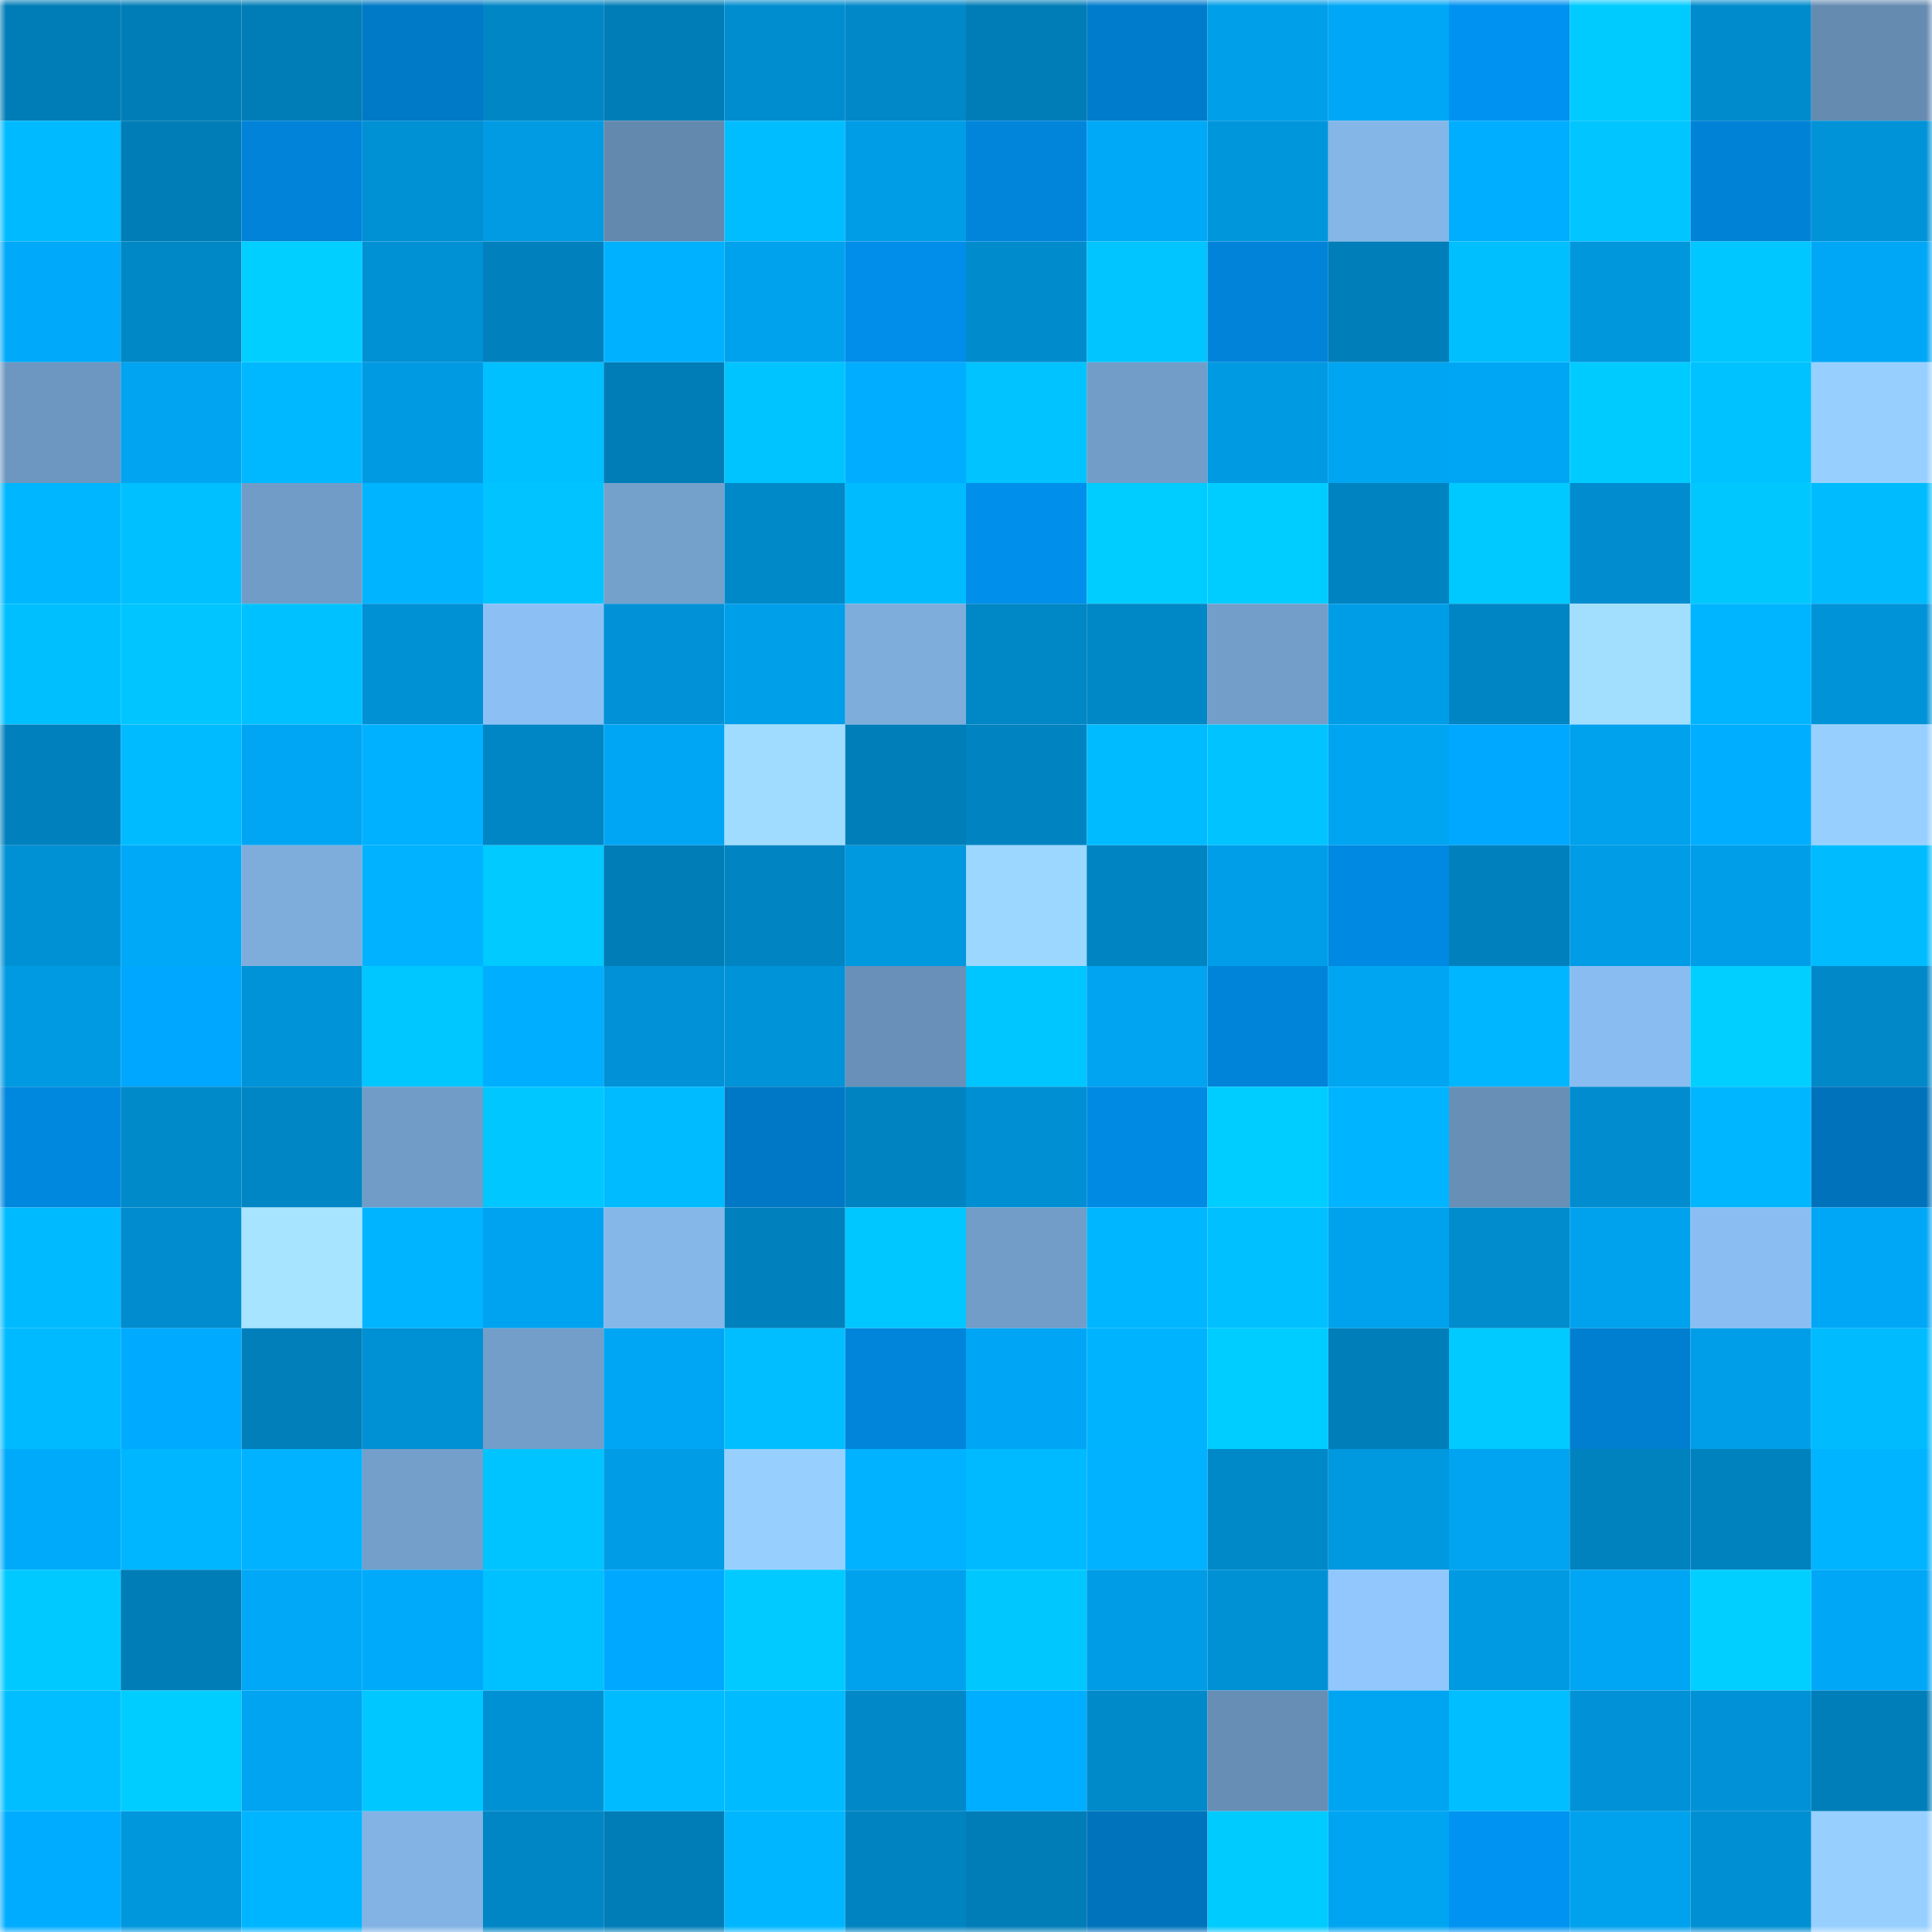 <svg viewBox="0 0 160 160" fill="none" role="img" xmlns="http://www.w3.org/2000/svg" width="240" height="240" name="ens%2Cfoodbloger.eth"><mask id="858283002" mask-type="alpha" maskUnits="userSpaceOnUse" x="0" y="0" width="160" height="160"><rect width="160" height="160" fill="#FFFFFF"></rect></mask><g mask="url(#858283002)"><rect x="0" y="0" width="10" height="10" fill="#007db7"></rect><rect x="10" y="0" width="10" height="10" fill="#007db7"></rect><rect x="20" y="0" width="10" height="10" fill="#007db7"></rect><rect x="30" y="0" width="10" height="10" fill="#0079c7"></rect><rect x="40" y="0" width="10" height="10" fill="#0086c5"></rect><rect x="50" y="0" width="10" height="10" fill="#007db7"></rect><rect x="60" y="0" width="10" height="10" fill="#008dcf"></rect><rect x="70" y="0" width="10" height="10" fill="#0088c8"></rect><rect x="80" y="0" width="10" height="10" fill="#007db7"></rect><rect x="90" y="0" width="10" height="10" fill="#007ccd"></rect><rect x="100" y="0" width="10" height="10" fill="#009fe9"></rect><rect x="110" y="0" width="10" height="10" fill="#00a7f6"></rect><rect x="120" y="0" width="10" height="10" fill="#0092f1"></rect><rect x="130" y="0" width="10" height="10" fill="#00cbff"></rect><rect x="140" y="0" width="10" height="10" fill="#008bcc"></rect><rect x="150" y="0" width="10" height="10" fill="#658bb1"></rect><rect x="0" y="10" width="10" height="10" fill="#00baff"></rect><rect x="10" y="10" width="10" height="10" fill="#007db7"></rect><rect x="20" y="10" width="10" height="10" fill="#0083d8"></rect><rect x="30" y="10" width="10" height="10" fill="#0090d4"></rect><rect x="40" y="10" width="10" height="10" fill="#009be3"></rect><rect x="50" y="10" width="10" height="10" fill="#6489af"></rect><rect x="60" y="10" width="10" height="10" fill="#00bdff"></rect><rect x="70" y="10" width="10" height="10" fill="#009de7"></rect><rect x="80" y="10" width="10" height="10" fill="#0085db"></rect><rect x="90" y="10" width="10" height="10" fill="#00a9f8"></rect><rect x="100" y="10" width="10" height="10" fill="#0096dc"></rect><rect x="110" y="10" width="10" height="10" fill="#84b6e7"></rect><rect x="120" y="10" width="10" height="10" fill="#00aeff"></rect><rect x="130" y="10" width="10" height="10" fill="#00c5ff"></rect><rect x="140" y="10" width="10" height="10" fill="#0083d7"></rect><rect x="150" y="10" width="10" height="10" fill="#0093d8"></rect><rect x="0" y="20" width="10" height="10" fill="#00a9f9"></rect><rect x="10" y="20" width="10" height="10" fill="#0087c6"></rect><rect x="20" y="20" width="10" height="10" fill="#00cfff"></rect><rect x="30" y="20" width="10" height="10" fill="#0090d4"></rect><rect x="40" y="20" width="10" height="10" fill="#0081be"></rect><rect x="50" y="20" width="10" height="10" fill="#00b1ff"></rect><rect x="60" y="20" width="10" height="10" fill="#00a2ee"></rect><rect x="70" y="20" width="10" height="10" fill="#008eea"></rect><rect x="80" y="20" width="10" height="10" fill="#008bcd"></rect><rect x="90" y="20" width="10" height="10" fill="#00c5ff"></rect><rect x="100" y="20" width="10" height="10" fill="#0083d8"></rect><rect x="110" y="20" width="10" height="10" fill="#007eb9"></rect><rect x="120" y="20" width="10" height="10" fill="#00bfff"></rect><rect x="130" y="20" width="10" height="10" fill="#0097dd"></rect><rect x="140" y="20" width="10" height="10" fill="#00c7ff"></rect><rect x="150" y="20" width="10" height="10" fill="#00a7f6"></rect><rect x="0" y="30" width="10" height="10" fill="#6d97c0"></rect><rect x="10" y="30" width="10" height="10" fill="#00a4f0"></rect><rect x="20" y="30" width="10" height="10" fill="#00b8ff"></rect><rect x="30" y="30" width="10" height="10" fill="#009ae3"></rect><rect x="40" y="30" width="10" height="10" fill="#00c0ff"></rect><rect x="50" y="30" width="10" height="10" fill="#007db7"></rect><rect x="60" y="30" width="10" height="10" fill="#00c4ff"></rect><rect x="70" y="30" width="10" height="10" fill="#00adfe"></rect><rect x="80" y="30" width="10" height="10" fill="#00c3ff"></rect><rect x="90" y="30" width="10" height="10" fill="#729dc8"></rect><rect x="100" y="30" width="10" height="10" fill="#009ae3"></rect><rect x="110" y="30" width="10" height="10" fill="#00a5f2"></rect><rect x="120" y="30" width="10" height="10" fill="#00a6f4"></rect><rect x="130" y="30" width="10" height="10" fill="#00cbff"></rect><rect x="140" y="30" width="10" height="10" fill="#00c2ff"></rect><rect x="150" y="30" width="10" height="10" fill="#97d0ff"></rect><rect x="0" y="40" width="10" height="10" fill="#00b7ff"></rect><rect x="10" y="40" width="10" height="10" fill="#00c0ff"></rect><rect x="20" y="40" width="10" height="10" fill="#719cc7"></rect><rect x="30" y="40" width="10" height="10" fill="#00b4ff"></rect><rect x="40" y="40" width="10" height="10" fill="#00c3ff"></rect><rect x="50" y="40" width="10" height="10" fill="#74a0cc"></rect><rect x="60" y="40" width="10" height="10" fill="#0089c9"></rect><rect x="70" y="40" width="10" height="10" fill="#00bcff"></rect><rect x="80" y="40" width="10" height="10" fill="#008feb"></rect><rect x="90" y="40" width="10" height="10" fill="#00cdff"></rect><rect x="100" y="40" width="10" height="10" fill="#00cdff"></rect><rect x="110" y="40" width="10" height="10" fill="#0083c1"></rect><rect x="120" y="40" width="10" height="10" fill="#00c9ff"></rect><rect x="130" y="40" width="10" height="10" fill="#008cce"></rect><rect x="140" y="40" width="10" height="10" fill="#00c8ff"></rect><rect x="150" y="40" width="10" height="10" fill="#00bcff"></rect><rect x="0" y="50" width="10" height="10" fill="#00bfff"></rect><rect x="10" y="50" width="10" height="10" fill="#00c5ff"></rect><rect x="20" y="50" width="10" height="10" fill="#00c1ff"></rect><rect x="30" y="50" width="10" height="10" fill="#0090d4"></rect><rect x="40" y="50" width="10" height="10" fill="#8cc0f5"></rect><rect x="50" y="50" width="10" height="10" fill="#0091d6"></rect><rect x="60" y="50" width="10" height="10" fill="#009fea"></rect><rect x="70" y="50" width="10" height="10" fill="#7eaddc"></rect><rect x="80" y="50" width="10" height="10" fill="#0087c6"></rect><rect x="90" y="50" width="10" height="10" fill="#0087c6"></rect><rect x="100" y="50" width="10" height="10" fill="#739eca"></rect><rect x="110" y="50" width="10" height="10" fill="#009de7"></rect><rect x="120" y="50" width="10" height="10" fill="#0085c4"></rect><rect x="130" y="50" width="10" height="10" fill="#a2dfff"></rect><rect x="140" y="50" width="10" height="10" fill="#00b5ff"></rect><rect x="150" y="50" width="10" height="10" fill="#0093d8"></rect><rect x="0" y="60" width="10" height="10" fill="#0080bd"></rect><rect x="10" y="60" width="10" height="10" fill="#00bbff"></rect><rect x="20" y="60" width="10" height="10" fill="#00a6f4"></rect><rect x="30" y="60" width="10" height="10" fill="#00b1ff"></rect><rect x="40" y="60" width="10" height="10" fill="#0086c5"></rect><rect x="50" y="60" width="10" height="10" fill="#00a6f4"></rect><rect x="60" y="60" width="10" height="10" fill="#a0dcff"></rect><rect x="70" y="60" width="10" height="10" fill="#007eb9"></rect><rect x="80" y="60" width="10" height="10" fill="#0083c1"></rect><rect x="90" y="60" width="10" height="10" fill="#00bbff"></rect><rect x="100" y="60" width="10" height="10" fill="#00c3ff"></rect><rect x="110" y="60" width="10" height="10" fill="#00a5f2"></rect><rect x="120" y="60" width="10" height="10" fill="#00a8ff"></rect><rect x="130" y="60" width="10" height="10" fill="#00a1ed"></rect><rect x="140" y="60" width="10" height="10" fill="#00aeff"></rect><rect x="150" y="60" width="10" height="10" fill="#97d0ff"></rect><rect x="0" y="70" width="10" height="10" fill="#0091d5"></rect><rect x="10" y="70" width="10" height="10" fill="#00a9f8"></rect><rect x="20" y="70" width="10" height="10" fill="#7eaddc"></rect><rect x="30" y="70" width="10" height="10" fill="#00b2ff"></rect><rect x="40" y="70" width="10" height="10" fill="#00caff"></rect><rect x="50" y="70" width="10" height="10" fill="#007db7"></rect><rect x="60" y="70" width="10" height="10" fill="#0084c2"></rect><rect x="70" y="70" width="10" height="10" fill="#0098df"></rect><rect x="80" y="70" width="10" height="10" fill="#9cd7ff"></rect><rect x="90" y="70" width="10" height="10" fill="#0084c2"></rect><rect x="100" y="70" width="10" height="10" fill="#009ee9"></rect><rect x="110" y="70" width="10" height="10" fill="#0089e2"></rect><rect x="120" y="70" width="10" height="10" fill="#0081be"></rect><rect x="130" y="70" width="10" height="10" fill="#009ce5"></rect><rect x="140" y="70" width="10" height="10" fill="#009ee8"></rect><rect x="150" y="70" width="10" height="10" fill="#00bcff"></rect><rect x="0" y="80" width="10" height="10" fill="#009ae2"></rect><rect x="10" y="80" width="10" height="10" fill="#00a7ff"></rect><rect x="20" y="80" width="10" height="10" fill="#0093d8"></rect><rect x="30" y="80" width="10" height="10" fill="#00c7ff"></rect><rect x="40" y="80" width="10" height="10" fill="#00aeff"></rect><rect x="50" y="80" width="10" height="10" fill="#0091d6"></rect><rect x="60" y="80" width="10" height="10" fill="#0093d8"></rect><rect x="70" y="80" width="10" height="10" fill="#6990b8"></rect><rect x="80" y="80" width="10" height="10" fill="#00c6ff"></rect><rect x="90" y="80" width="10" height="10" fill="#00a4f0"></rect><rect x="100" y="80" width="10" height="10" fill="#0084da"></rect><rect x="110" y="80" width="10" height="10" fill="#00a5f2"></rect><rect x="120" y="80" width="10" height="10" fill="#00b7ff"></rect><rect x="130" y="80" width="10" height="10" fill="#89bdf1"></rect><rect x="140" y="80" width="10" height="10" fill="#00cfff"></rect><rect x="150" y="80" width="10" height="10" fill="#0088c8"></rect><rect x="0" y="90" width="10" height="10" fill="#0087de"></rect><rect x="10" y="90" width="10" height="10" fill="#008aca"></rect><rect x="20" y="90" width="10" height="10" fill="#0086c5"></rect><rect x="30" y="90" width="10" height="10" fill="#719cc7"></rect><rect x="40" y="90" width="10" height="10" fill="#00c7ff"></rect><rect x="50" y="90" width="10" height="10" fill="#00bbff"></rect><rect x="60" y="90" width="10" height="10" fill="#0078c6"></rect><rect x="70" y="90" width="10" height="10" fill="#0083c1"></rect><rect x="80" y="90" width="10" height="10" fill="#008fd3"></rect><rect x="90" y="90" width="10" height="10" fill="#008ae4"></rect><rect x="100" y="90" width="10" height="10" fill="#00cdff"></rect><rect x="110" y="90" width="10" height="10" fill="#00b4ff"></rect><rect x="120" y="90" width="10" height="10" fill="#688fb6"></rect><rect x="130" y="90" width="10" height="10" fill="#008cce"></rect><rect x="140" y="90" width="10" height="10" fill="#00b6ff"></rect><rect x="150" y="90" width="10" height="10" fill="#0072bb"></rect><rect x="0" y="100" width="10" height="10" fill="#00baff"></rect><rect x="10" y="100" width="10" height="10" fill="#008cce"></rect><rect x="20" y="100" width="10" height="10" fill="#a6e4ff"></rect><rect x="30" y="100" width="10" height="10" fill="#00b4ff"></rect><rect x="40" y="100" width="10" height="10" fill="#00a3ef"></rect><rect x="50" y="100" width="10" height="10" fill="#85b7e9"></rect><rect x="60" y="100" width="10" height="10" fill="#0081bd"></rect><rect x="70" y="100" width="10" height="10" fill="#00c7ff"></rect><rect x="80" y="100" width="10" height="10" fill="#729dc8"></rect><rect x="90" y="100" width="10" height="10" fill="#00b6ff"></rect><rect x="100" y="100" width="10" height="10" fill="#00c0ff"></rect><rect x="110" y="100" width="10" height="10" fill="#00a2ee"></rect><rect x="120" y="100" width="10" height="10" fill="#008ccd"></rect><rect x="130" y="100" width="10" height="10" fill="#00a1ed"></rect><rect x="140" y="100" width="10" height="10" fill="#8abef2"></rect><rect x="150" y="100" width="10" height="10" fill="#00a7f6"></rect><rect x="0" y="110" width="10" height="10" fill="#00baff"></rect><rect x="10" y="110" width="10" height="10" fill="#00abff"></rect><rect x="20" y="110" width="10" height="10" fill="#007fba"></rect><rect x="30" y="110" width="10" height="10" fill="#0090d4"></rect><rect x="40" y="110" width="10" height="10" fill="#739ec9"></rect><rect x="50" y="110" width="10" height="10" fill="#00a6f4"></rect><rect x="60" y="110" width="10" height="10" fill="#00beff"></rect><rect x="70" y="110" width="10" height="10" fill="#0085da"></rect><rect x="80" y="110" width="10" height="10" fill="#00a6f5"></rect><rect x="90" y="110" width="10" height="10" fill="#00b3ff"></rect><rect x="100" y="110" width="10" height="10" fill="#00cdff"></rect><rect x="110" y="110" width="10" height="10" fill="#007eb9"></rect><rect x="120" y="110" width="10" height="10" fill="#00caff"></rect><rect x="130" y="110" width="10" height="10" fill="#007fd0"></rect><rect x="140" y="110" width="10" height="10" fill="#009ee8"></rect><rect x="150" y="110" width="10" height="10" fill="#00bcff"></rect><rect x="0" y="120" width="10" height="10" fill="#00aafa"></rect><rect x="10" y="120" width="10" height="10" fill="#00b6ff"></rect><rect x="20" y="120" width="10" height="10" fill="#00b2ff"></rect><rect x="30" y="120" width="10" height="10" fill="#739fca"></rect><rect x="40" y="120" width="10" height="10" fill="#00c4ff"></rect><rect x="50" y="120" width="10" height="10" fill="#009ce5"></rect><rect x="60" y="120" width="10" height="10" fill="#97d0ff"></rect><rect x="70" y="120" width="10" height="10" fill="#00b2ff"></rect><rect x="80" y="120" width="10" height="10" fill="#00baff"></rect><rect x="90" y="120" width="10" height="10" fill="#00b2ff"></rect><rect x="100" y="120" width="10" height="10" fill="#0089c9"></rect><rect x="110" y="120" width="10" height="10" fill="#0098df"></rect><rect x="120" y="120" width="10" height="10" fill="#00a4f0"></rect><rect x="130" y="120" width="10" height="10" fill="#0082bf"></rect><rect x="140" y="120" width="10" height="10" fill="#0082bf"></rect><rect x="150" y="120" width="10" height="10" fill="#00b4ff"></rect><rect x="0" y="130" width="10" height="10" fill="#00c9ff"></rect><rect x="10" y="130" width="10" height="10" fill="#007db7"></rect><rect x="20" y="130" width="10" height="10" fill="#00a8f7"></rect><rect x="30" y="130" width="10" height="10" fill="#00aafa"></rect><rect x="40" y="130" width="10" height="10" fill="#00c1ff"></rect><rect x="50" y="130" width="10" height="10" fill="#00a9ff"></rect><rect x="60" y="130" width="10" height="10" fill="#00caff"></rect><rect x="70" y="130" width="10" height="10" fill="#00a2ee"></rect><rect x="80" y="130" width="10" height="10" fill="#00c8ff"></rect><rect x="90" y="130" width="10" height="10" fill="#009ce5"></rect><rect x="100" y="130" width="10" height="10" fill="#0091d5"></rect><rect x="110" y="130" width="10" height="10" fill="#91c7fd"></rect><rect x="120" y="130" width="10" height="10" fill="#009ae3"></rect><rect x="130" y="130" width="10" height="10" fill="#00a6f4"></rect><rect x="140" y="130" width="10" height="10" fill="#00cfff"></rect><rect x="150" y="130" width="10" height="10" fill="#00a7f6"></rect><rect x="0" y="140" width="10" height="10" fill="#00beff"></rect><rect x="10" y="140" width="10" height="10" fill="#00cdff"></rect><rect x="20" y="140" width="10" height="10" fill="#00a4f0"></rect><rect x="30" y="140" width="10" height="10" fill="#00c7ff"></rect><rect x="40" y="140" width="10" height="10" fill="#0091d5"></rect><rect x="50" y="140" width="10" height="10" fill="#00bbff"></rect><rect x="60" y="140" width="10" height="10" fill="#00bbff"></rect><rect x="70" y="140" width="10" height="10" fill="#0088c8"></rect><rect x="80" y="140" width="10" height="10" fill="#00aeff"></rect><rect x="90" y="140" width="10" height="10" fill="#008aca"></rect><rect x="100" y="140" width="10" height="10" fill="#678eb5"></rect><rect x="110" y="140" width="10" height="10" fill="#00a5f2"></rect><rect x="120" y="140" width="10" height="10" fill="#00beff"></rect><rect x="130" y="140" width="10" height="10" fill="#0091d6"></rect><rect x="140" y="140" width="10" height="10" fill="#0091d6"></rect><rect x="150" y="140" width="10" height="10" fill="#007eb9"></rect><rect x="0" y="150" width="10" height="10" fill="#00acff"></rect><rect x="10" y="150" width="10" height="10" fill="#0097dd"></rect><rect x="20" y="150" width="10" height="10" fill="#00b5ff"></rect><rect x="30" y="150" width="10" height="10" fill="#82b3e4"></rect><rect x="40" y="150" width="10" height="10" fill="#0086c5"></rect><rect x="50" y="150" width="10" height="10" fill="#007db7"></rect><rect x="60" y="150" width="10" height="10" fill="#00b7ff"></rect><rect x="70" y="150" width="10" height="10" fill="#0083c1"></rect><rect x="80" y="150" width="10" height="10" fill="#007db7"></rect><rect x="90" y="150" width="10" height="10" fill="#0073bd"></rect><rect x="100" y="150" width="10" height="10" fill="#00cbff"></rect><rect x="110" y="150" width="10" height="10" fill="#00a5f2"></rect><rect x="120" y="150" width="10" height="10" fill="#0093f1"></rect><rect x="130" y="150" width="10" height="10" fill="#00a1ed"></rect><rect x="140" y="150" width="10" height="10" fill="#008fd2"></rect><rect x="150" y="150" width="10" height="10" fill="#97d0ff"></rect></g></svg>